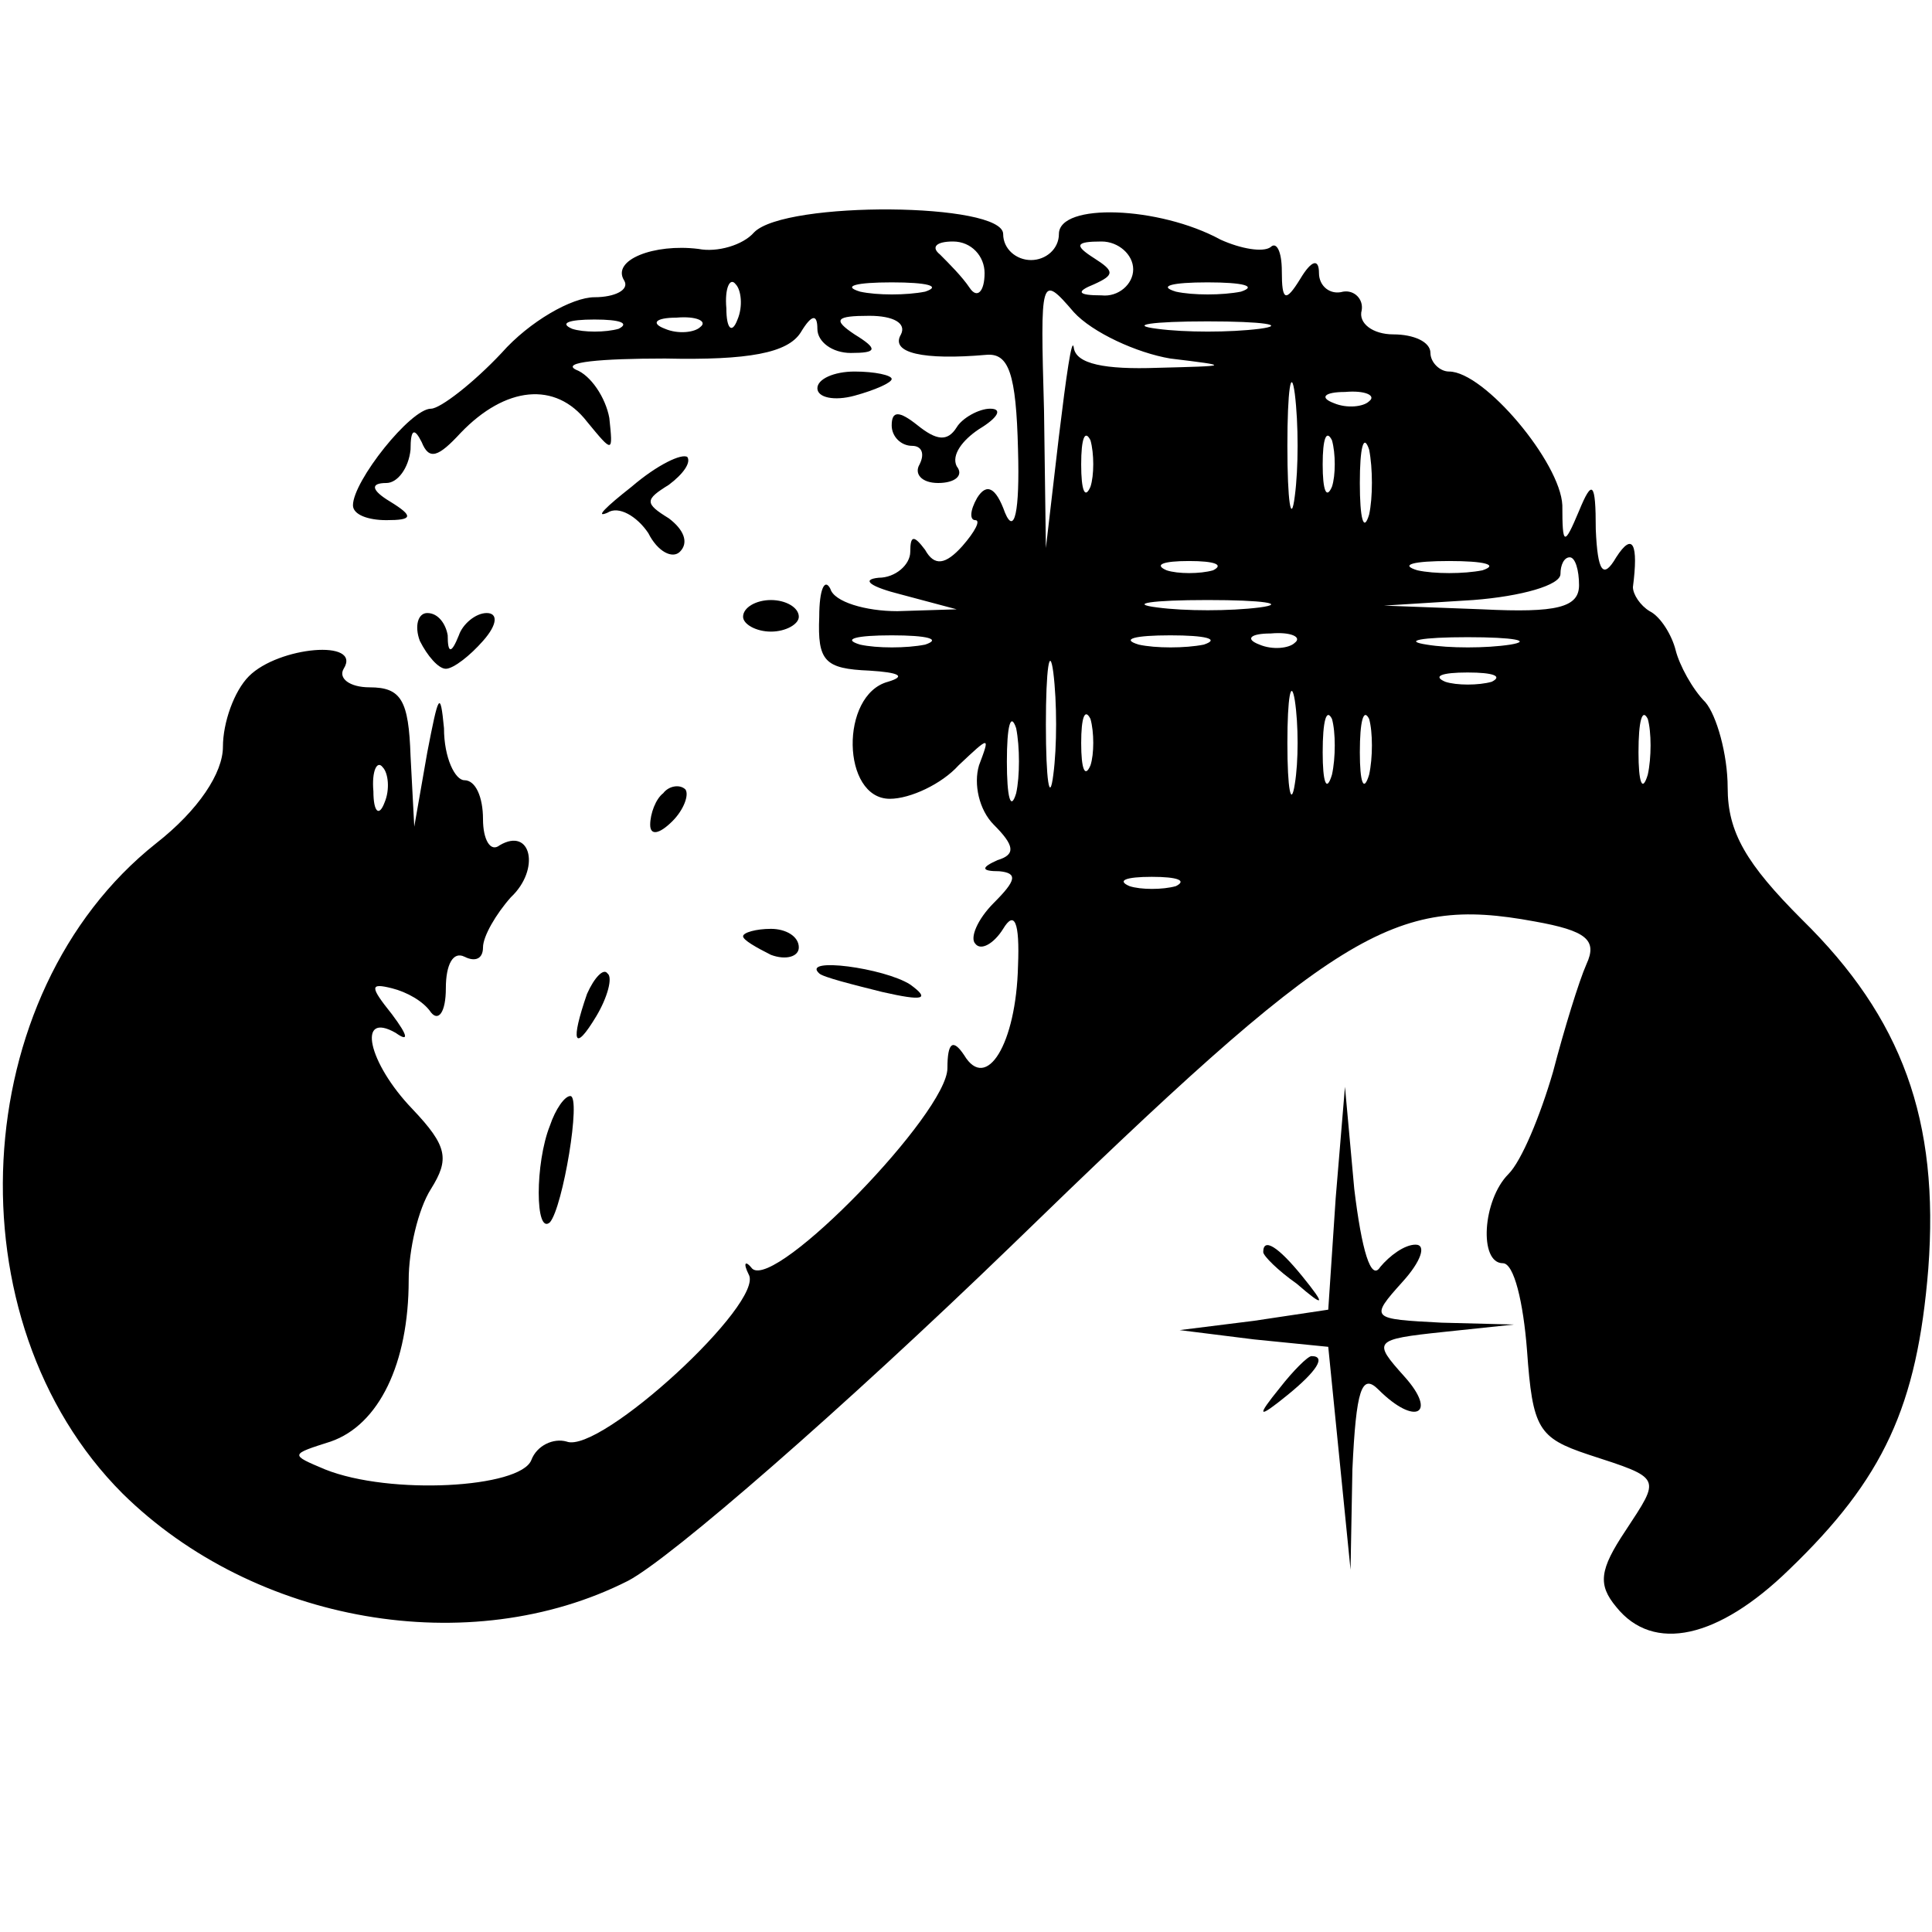 <?xml version="1.0" standalone="no"?>
<!DOCTYPE svg PUBLIC "-//W3C//DTD SVG 20010904//EN"
 "http://www.w3.org/TR/2001/REC-SVG-20010904/DTD/svg10.dtd">
<svg version="1.0" xmlns="http://www.w3.org/2000/svg"
 width="104pt" height="104pt" viewBox="0 0 104 104"
 preserveAspectRatio="xMidYMid meet">
<g transform="translate(0,104) scale(0.1,-0.1)"
fill="#000000" stroke="none">
<path d="M406 915 c-6 -7 -20 -11 -30 -9 -24 3 -47 -6 -40 -17 3 -5 -5 -9 -16
-9 -12 0 -35 -13 -50 -30 -15 -16 -33 -30 -38 -30 -11 0 -42 -39 -42 -52 0 -5
8 -8 18 -8 14 0 15 2 2 10 -10 6 -11 10 -2 10 6 0 12 8 13 18 0 11 2 12 6 4 4
-10 9 -8 21 5 24 25 51 28 68 6 14 -17 14 -17 12 2 -2 11 -10 23 -18 26 -8 4
13 6 48 6 45 -1 66 3 73 14 6 10 9 10 9 2 0 -7 8 -13 18 -13 14 0 15 2 2 10
-12 8 -10 10 8 10 13 0 20 -4 17 -10 -6 -10 12 -14 46 -11 12 1 16 -10 17 -51
1 -34 -2 -46 -7 -34 -5 14 -10 16 -15 8 -4 -7 -4 -12 -1 -12 3 0 0 -6 -7 -14
-9 -10 -15 -11 -20 -2 -6 8 -8 8 -8 -1 0 -7 -8 -14 -17 -14 -10 -1 -4 -5 12
-9 l30 -8 -32 -1 c-17 0 -34 5 -36 12 -3 6 -6 0 -6 -15 -1 -24 3 -28 27 -29
16 -1 20 -3 10 -6 -26 -7 -25 -63 1 -63 11 0 28 8 37 18 17 16 17 16 11 0 -3
-10 0 -24 8 -32 11 -11 12 -16 2 -19 -9 -4 -9 -6 1 -6 10 -1 9 -5 -3 -17 -9
-9 -13 -19 -10 -22 3 -4 10 0 15 8 6 10 9 4 8 -20 -1 -42 -17 -68 -29 -48 -6
9 -9 7 -9 -7 0 -24 -92 -119 -105 -108 -4 5 -5 3 -2 -3 9 -15 -80 -97 -98 -90
-7 2 -16 -2 -19 -10 -6 -15 -76 -19 -111 -5 -19 8 -19 8 3 15 26 9 42 42 42
87 0 16 5 38 12 49 10 16 9 23 -10 43 -24 25 -30 53 -9 41 7 -5 7 -2 -2 10
-12 15 -12 17 0 14 8 -2 17 -7 21 -13 4 -5 8 0 8 13 0 13 4 20 10 17 6 -3 10
-1 10 5 0 6 7 18 15 27 16 15 11 38 -6 28 -5 -4 -9 3 -9 14 0 12 -4 21 -10 21
-5 0 -11 12 -11 28 -2 21 -3 18 -9 -13 l-7 -40 -2 38 c-1 30 -5 37 -22 37 -11
0 -17 5 -14 10 10 16 -35 12 -51 -4 -8 -8 -14 -25 -14 -38 0 -14 -13 -34 -36
-52 -102 -81 -111 -257 -18 -350 71 -70 187 -90 272 -47 23 12 116 93 206 180
176 171 206 189 282 175 28 -5 34 -10 28 -23 -4 -9 -12 -35 -18 -58 -7 -24
-17 -48 -24 -55 -14 -14 -16 -48 -3 -48 6 0 11 -21 13 -47 3 -42 6 -47 33 -56
40 -13 39 -12 20 -41 -14 -21 -15 -29 -5 -41 20 -25 55 -17 93 20 51 49 69 88
75 162 6 80 -14 135 -68 188 -30 30 -40 47 -40 71 0 18 -6 39 -12 46 -7 7 -14
20 -16 28 -2 8 -8 18 -14 21 -5 3 -9 9 -9 13 3 23 0 30 -9 16 -7 -12 -10 -8
-11 15 0 26 -2 27 -9 10 -8 -19 -9 -19 -9 3 -1 23 -42 72 -61 72 -5 0 -10 5
-10 10 0 6 -9 10 -20 10 -11 0 -19 6 -17 13 1 6 -4 11 -10 10 -7 -2 -13 3 -13
10 0 8 -4 7 -10 -3 -8 -13 -10 -12 -10 4 0 11 -3 16 -6 13 -4 -3 -16 -1 -27 4
-33 18 -87 20 -87 3 0 -8 -7 -14 -15 -14 -8 0 -15 6 -15 14 0 17 -117 18 -134
1z m124 -22 c0 -10 -4 -14 -8 -8 -4 6 -11 13 -16 18 -5 4 -2 7 7 7 10 0 17 -8
17 -17z m80 2 c0 -8 -8 -15 -17 -14 -13 0 -14 2 -4 6 11 5 11 7 0 14 -11 7
-10 9 4 9 9 0 17 -7 17 -15z m-213 -27 c-3 -8 -6 -5 -6 6 -1 11 2 17 5 13 3
-3 4 -12 1 -19z m101 15 c-10 -2 -26 -2 -35 0 -10 3 -2 5 17 5 19 0 27 -2 18
-5z m132 -36 c33 -4 32 -4 -7 -5 -28 -1 -44 2 -45 11 -1 6 -4 -15 -8 -48 l-7
-60 -1 74 c-2 72 -2 74 16 53 10 -11 34 -22 52 -25z m38 36 c-10 -2 -26 -2
-35 0 -10 3 -2 5 17 5 19 0 27 -2 18 -5z m-335 -20 c-7 -2 -19 -2 -25 0 -7 3
-2 5 12 5 14 0 19 -2 13 -5z m44 1 c-3 -3 -12 -4 -19 -1 -8 3 -5 6 6 6 11 1
17 -2 13 -5z m301 -1 c-16 -2 -40 -2 -55 0 -16 2 -3 4 27 4 30 0 43 -2 28 -4z
m19 -90 c-2 -16 -4 -3 -4 27 0 30 2 43 4 28 2 -16 2 -40 0 -55z m40 51 c-3 -3
-12 -4 -19 -1 -8 3 -5 6 6 6 11 1 17 -2 13 -5z m-150 -46 c-3 -7 -5 -2 -5 12
0 14 2 19 5 13 2 -7 2 -19 0 -25z m130 0 c-3 -7 -5 -2 -5 12 0 14 2 19 5 13 2
-7 2 -19 0 -25z m20 -15 c-3 -10 -5 -2 -5 17 0 19 2 27 5 18 2 -10 2 -26 0
-35z m-84 -30 c-7 -2 -19 -2 -25 0 -7 3 -2 5 12 5 14 0 19 -2 13 -5z m145 0
c-10 -2 -26 -2 -35 0 -10 3 -2 5 17 5 19 0 27 -2 18 -5z m52 -8 c0 -12 -12
-15 -52 -13 l-53 2 48 3 c26 2 47 8 47 14 0 5 2 9 5 9 3 0 5 -7 5 -15z m-172
-12 c-16 -2 -40 -2 -55 0 -16 2 -3 4 27 4 30 0 43 -2 28 -4z m-180 -20 c-10
-2 -26 -2 -35 0 -10 3 -2 5 17 5 19 0 27 -2 18 -5z m69 -70 c-2 -16 -4 -3 -4
27 0 30 2 43 4 28 2 -16 2 -40 0 -55z m81 70 c-10 -2 -26 -2 -35 0 -10 3 -2 5
17 5 19 0 27 -2 18 -5z m49 1 c-3 -3 -12 -4 -19 -1 -8 3 -5 6 6 6 11 1 17 -2
13 -5z m116 -1 c-13 -2 -33 -2 -45 0 -13 2 -3 4 22 4 25 0 35 -2 23 -4z m-116
-75 c-2 -13 -4 -3 -4 22 0 25 2 35 4 23 2 -13 2 -33 0 -45z m106 55 c-7 -2
-19 -2 -25 0 -7 3 -2 5 12 5 14 0 19 -2 13 -5z m-256 -60 c-3 -10 -5 -2 -5 17
0 19 2 27 5 18 2 -10 2 -26 0 -35z m40 15 c-3 -7 -5 -2 -5 12 0 14 2 19 5 13
2 -7 2 -19 0 -25z m130 -5 c-3 -10 -5 -4 -5 12 0 17 2 24 5 18 2 -7 2 -21 0
-30z m20 0 c-3 -10 -5 -4 -5 12 0 17 2 24 5 18 2 -7 2 -21 0 -30z m150 0 c-3
-10 -5 -4 -5 12 0 17 2 24 5 18 2 -7 2 -21 0 -30z m-680 -15 c-3 -8 -6 -5 -6
6 -1 11 2 17 5 13 3 -3 4 -12 1 -19z m426 -45 c-7 -2 -19 -2 -25 0 -7 3 -2 5
12 5 14 0 19 -2 13 -5z"/>
<path d="M440 831 c0 -5 9 -7 20 -4 11 3 20 7 20 9 0 2 -9 4 -20 4 -11 0 -20
-4 -20 -9z"/>
<path d="M480 811 c0 -6 5 -11 11 -11 5 0 7 -4 4 -10 -3 -5 1 -10 10 -10 9 0
14 4 10 9 -3 6 3 14 12 20 10 6 13 11 6 11 -6 0 -15 -5 -18 -10 -5 -8 -11 -7
-21 1 -10 8 -14 8 -14 0z"/>
<path d="M340 778 c-14 -11 -20 -17 -13 -14 6 4 16 -2 22 -11 5 -10 13 -14 17
-10 5 5 2 12 -6 18 -13 8 -13 10 0 18 8 6 12 12 10 15 -3 2 -16 -4 -30 -16z"/>
<path d="M400 708 c0 -4 7 -8 15 -8 8 0 15 4 15 8 0 5 -7 9 -15 9 -8 0 -15 -4
-15 -9z"/>
<path d="M226 695 c4 -8 10 -15 14 -15 4 0 13 7 20 15 8 9 8 15 2 15 -6 0 -13
-6 -15 -12 -4 -10 -6 -10 -6 0 -1 6 -5 12 -11 12 -5 0 -7 -7 -4 -15z"/>
<path d="M357 613 c-4 -3 -7 -11 -7 -17 0 -6 5 -5 12 2 6 6 9 14 7 17 -3 3 -9
2 -12 -2z"/>
<path d="M400 536 c0 -2 7 -6 15 -10 8 -3 15 -1 15 4 0 6 -7 10 -15 10 -8 0
-15 -2 -15 -4z"/>
<path d="M316 505 c-9 -26 -7 -32 5 -12 6 10 9 21 6 23 -2 3 -7 -2 -11 -11z"/>
<path d="M441 516 c2 -2 18 -6 34 -10 22 -5 26 -4 15 4 -14 9 -59 15 -49 6z"/>
<path d="M296 434 c-8 -20 -8 -59 0 -52 7 8 17 68 11 68 -3 0 -8 -7 -11 -16z"/>
<path d="M719 395 l-4 -60 -40 -6 -40 -5 40 -5 40 -4 6 -60 6 -60 1 54 c2 43
5 52 14 43 20 -20 32 -13 14 7 -17 19 -17 20 21 24 l38 4 -39 1 c-38 2 -39 2
-21 22 10 11 13 20 7 20 -6 0 -14 -6 -19 -12 -5 -8 -10 9 -14 42 l-5 55 -5
-60z"/>
<path d="M680 366 c0 -2 8 -10 18 -17 15 -13 16 -12 3 4 -13 16 -21 21 -21 13z"/>
<path d="M689 293 c-13 -16 -12 -17 4 -4 16 13 21 21 13 21 -2 0 -10 -8 -17
-17z"/>
</g>
</svg>
